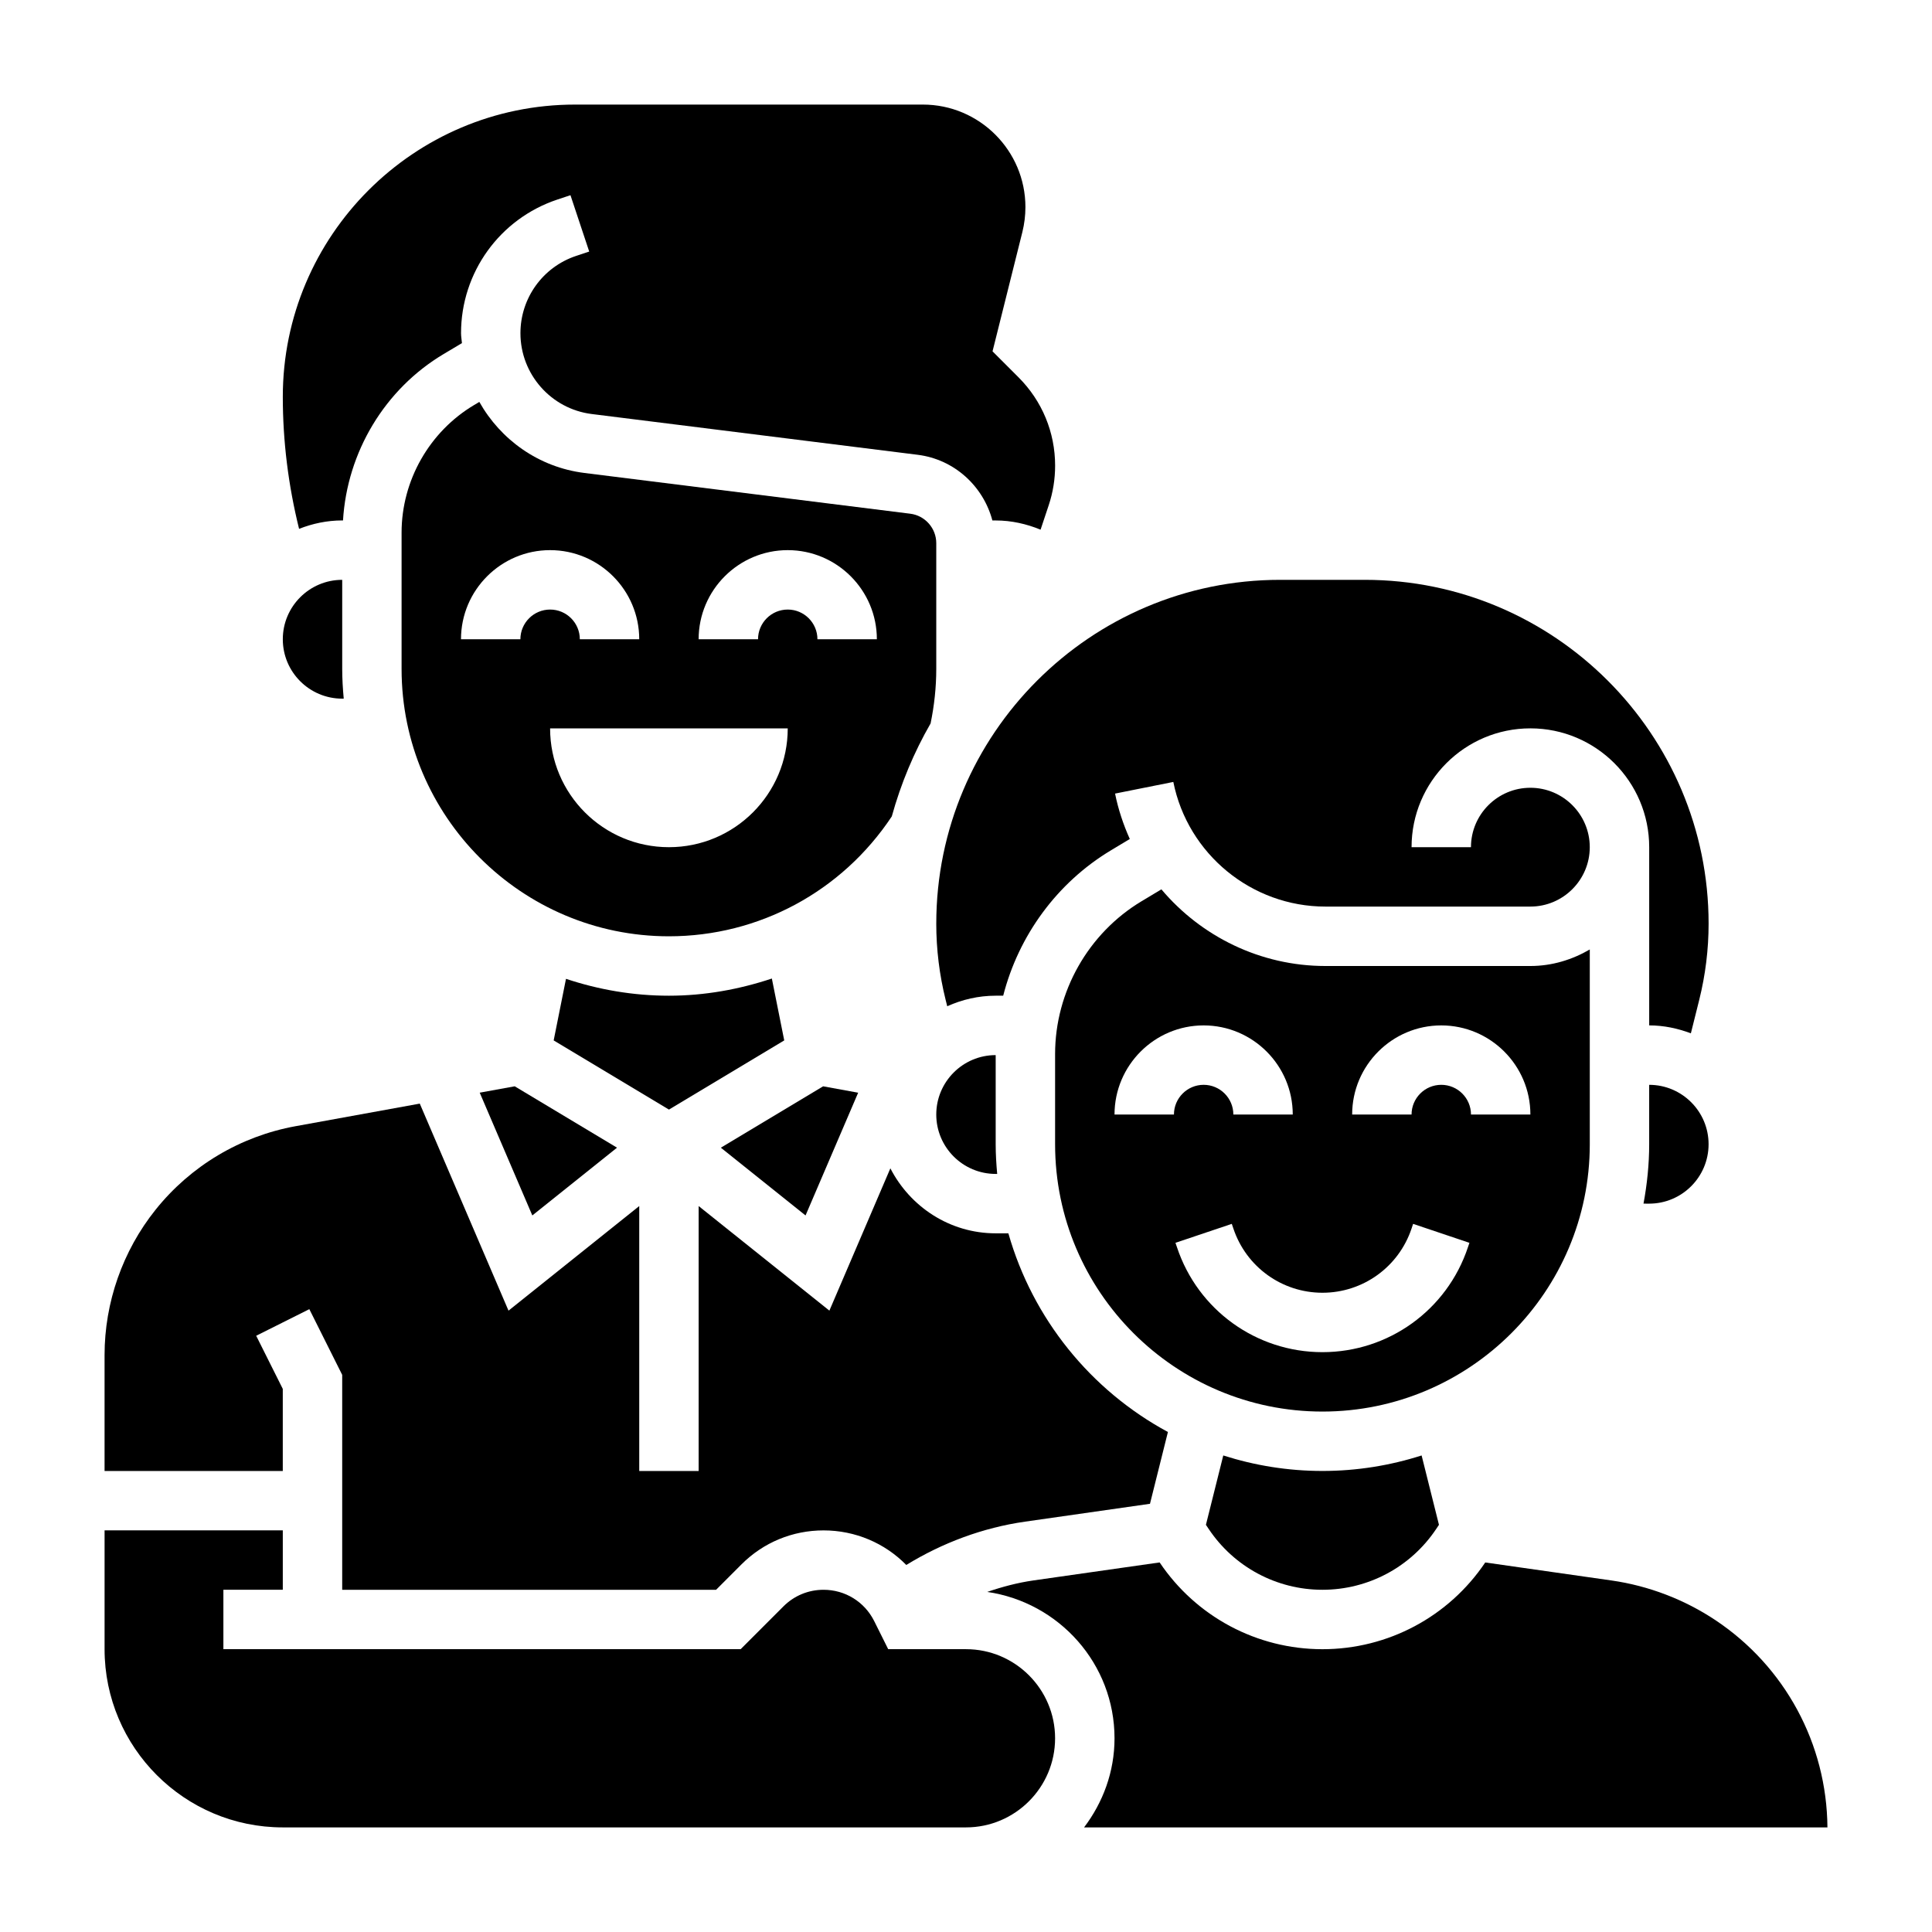 <?xml version="1.0" encoding="UTF-8"?>
<!-- Uploaded to: SVG Repo, www.svgrepo.com, Generator: SVG Repo Mixer Tools -->
<svg fill="#000000" width="800px" height="800px" version="1.1" viewBox="144 144 512 512" xmlns="http://www.w3.org/2000/svg">
 <g>
  <path d="m271.13 433.57 13.941 32.535 22.445-17.957-27.113-16.266z"/>
  <path d="m351.83 419.72-3.281-16.398c-8.676 2.883-17.828 4.551-27.27 4.551-9.539 0-18.695-1.613-27.285-4.473l-3.266 16.32 30.551 18.332z"/>
  <path d="m371.42 433.58-9.281-1.695-27.102 16.266 22.441 17.957z"/>
  <path d="m468.18 529.71-4.598 18.383 0.715 1.07c6.738 10.105 18.02 16.145 30.164 16.145 12.148 0 23.426-6.039 30.164-16.145l0.715-1.07-4.598-18.383c-8.293 2.652-17.117 4.109-26.281 4.109-9.16 0-17.984-1.457-26.281-4.109z"/>
  <path d="m581.05 431.49v15.742c0 5.383-0.559 10.629-1.504 15.742l1.504 0.004c8.684 0 15.742-7.062 15.742-15.742 0.004-8.688-7.059-15.746-15.742-15.746z"/>
  <path d="m392.12 388.78c0 6.793 0.836 13.586 2.481 20.184l0.426 1.699c3.938-1.762 8.258-2.793 12.84-2.793h1.992c4.07-15.902 14.242-29.938 28.582-38.543l4.969-2.984c-1.707-3.801-3.055-7.816-3.906-12.035l15.438-3.086c3.832 19.137 20.773 33.031 40.297 33.031h54.324c8.684 0 15.742-7.062 15.742-15.742 0-8.684-7.062-15.742-15.742-15.742-8.684 0-15.742 7.062-15.742 15.742h-15.742c0-17.367 14.121-31.488 31.488-31.488 17.367 0 31.488 14.121 31.488 31.488v47.23c3.898 0 7.598 0.805 11.043 2.102l2.219-8.879c1.645-6.598 2.481-13.391 2.481-20.184 0-50.246-40.875-91.117-91.121-91.117h-22.434c-50.25 0-91.121 40.871-91.121 91.117z"/>
  <path d="m565.31 447.23v-51.609c-4.652 2.707-9.984 4.379-15.746 4.379h-54.324c-17.191 0-32.922-7.816-43.461-20.316l-5.234 3.141c-14.148 8.484-22.934 24.008-22.934 40.5v23.906c0 39.062 31.781 70.848 70.848 70.848 39.07 0 70.852-31.785 70.852-70.848zm-125.95-7.871c0-13.02 10.598-23.617 23.617-23.617 13.02 0 23.617 10.598 23.617 23.617h-15.742c0-4.336-3.527-7.871-7.871-7.871s-7.871 3.535-7.871 7.871zm93.645 35.211c-5.535 16.602-21.02 27.766-38.543 27.766-17.523 0-33.008-11.164-38.543-27.789l-0.41-1.188 14.926-5.023 0.414 1.211c3.398 10.203 12.887 17.043 23.613 17.043 10.73 0 20.215-6.84 23.617-17.02l0.41-1.234 14.926 5.023zm-7.055-43.082c-4.344 0-7.871 3.535-7.871 7.871h-15.742c0-13.02 10.598-23.617 23.617-23.617s23.617 10.598 23.617 23.617h-15.742c-0.004-4.34-3.531-7.871-7.879-7.871z"/>
  <path d="m392.12 439.36c0 8.684 7.062 15.742 15.742 15.742h0.402c-0.234-2.598-0.398-5.211-0.398-7.871v-23.617c-8.684 0-15.746 7.062-15.746 15.746z"/>
  <path d="m218.94 512.07-7.047-14.082 14.082-7.047 8.711 17.41v56.965h99.078l6.731-6.738c5.809-5.812 13.531-9.008 21.75-9.008 8.422 0 16.246 3.371 21.93 9.164 9.555-5.871 20.324-9.887 31.441-11.477l33.141-4.738 4.754-19.027c-20.387-10.996-35.824-29.945-42.281-52.648h-3.359c-12.203 0-22.688-7.055-27.914-17.223l-16.16 37.707-34.648-27.711v70.211h-15.742v-70.211l-34.645 27.719-23.516-54.867-32.914 5.984c-14.633 2.66-27.82 10.523-37.109 22.145-8.719 10.891-13.512 24.57-13.512 38.512v30.719h47.23z"/>
  <path d="m234.69 281.92h0.211c1.086-18.082 11.027-34.785 26.695-44.113l4.824-2.875c-0.062-0.883-0.242-1.73-0.242-2.629 0-16.09 10.258-30.324 25.52-35.418l3.481-1.156 4.969 14.934-3.473 1.156c-8.824 2.945-14.754 11.18-14.754 20.484 0 10.863 8.125 20.074 18.902 21.418l86.363 10.801c9.723 1.211 17.383 8.305 19.805 17.406h0.883c4.164 0 8.172 0.914 11.887 2.441l2.164-6.496c1.125-3.383 1.691-6.902 1.691-10.469 0-8.848-3.449-17.152-9.691-23.402l-6.894-6.894 7.91-31.629c0.531-2.16 0.805-4.379 0.805-6.594 0-14.98-12.195-27.172-27.176-27.172h-92.18c-42.707 0-77.445 34.738-77.445 77.445 0 11.832 1.48 23.555 4.312 34.992 3.551-1.395 7.394-2.231 11.434-2.231z"/>
  <path d="m234.69 329.15h0.402c-0.238-2.598-0.402-5.211-0.402-7.871v-23.617c-8.684 0-15.742 7.062-15.742 15.742-0.004 8.688 7.059 15.746 15.742 15.746z"/>
  <path d="m628.29 628.29c-0.164-22.137-11.234-42.637-29.668-54.922-8.219-5.481-17.742-9.125-27.535-10.523l-33.48-4.777c-9.68 14.391-25.793 22.988-43.145 22.988-17.352 0-33.465-8.598-43.148-22.996l-33.48 4.777c-4.148 0.598-8.227 1.676-12.203 3.039 19.023 2.773 33.73 19.031 33.73 38.797 0 8.895-3.078 17.02-8.078 23.617z"/>
  <path d="m400 581.05h-20.617l-3.715-7.453c-2.559-5.109-7.699-8.289-13.422-8.289-4.016 0-7.777 1.559-10.621 4.394l-11.344 11.348h-137.08v-15.742h15.742v-15.742l-47.23-0.004v31.488c0 26.047 21.184 47.23 47.23 47.23h181.05c13.02 0 23.617-10.598 23.617-23.617 0-13.016-10.594-23.613-23.613-23.613z"/>
  <path d="m392.12 321.28v-33.332c0-3.961-2.969-7.32-6.894-7.809l-86.363-10.801c-12.098-1.512-22.191-8.801-27.836-18.828l-1.387 0.828c-11.848 7.055-19.215 20.012-19.215 33.809v36.133c0 39.062 31.781 70.848 70.848 70.848 23.859 0 45.871-11.887 59.062-31.773 2.41-8.707 5.863-16.965 10.281-24.633 0.977-4.734 1.504-9.582 1.504-14.441zm-110.21-7.871h-15.742c0-13.02 10.598-23.617 23.617-23.617s23.617 10.598 23.617 23.617h-15.742c0-4.336-3.527-7.871-7.871-7.871-4.352 0-7.879 3.535-7.879 7.871zm39.359 55.105c-17.391 0-31.488-14.098-31.488-31.488h62.977c0 17.387-14.098 31.488-31.488 31.488zm39.359-55.105c0-4.336-3.527-7.871-7.871-7.871s-7.871 3.535-7.871 7.871h-15.742c0-13.02 10.598-23.617 23.617-23.617s23.617 10.598 23.617 23.617z"/>
 </g>
</svg>